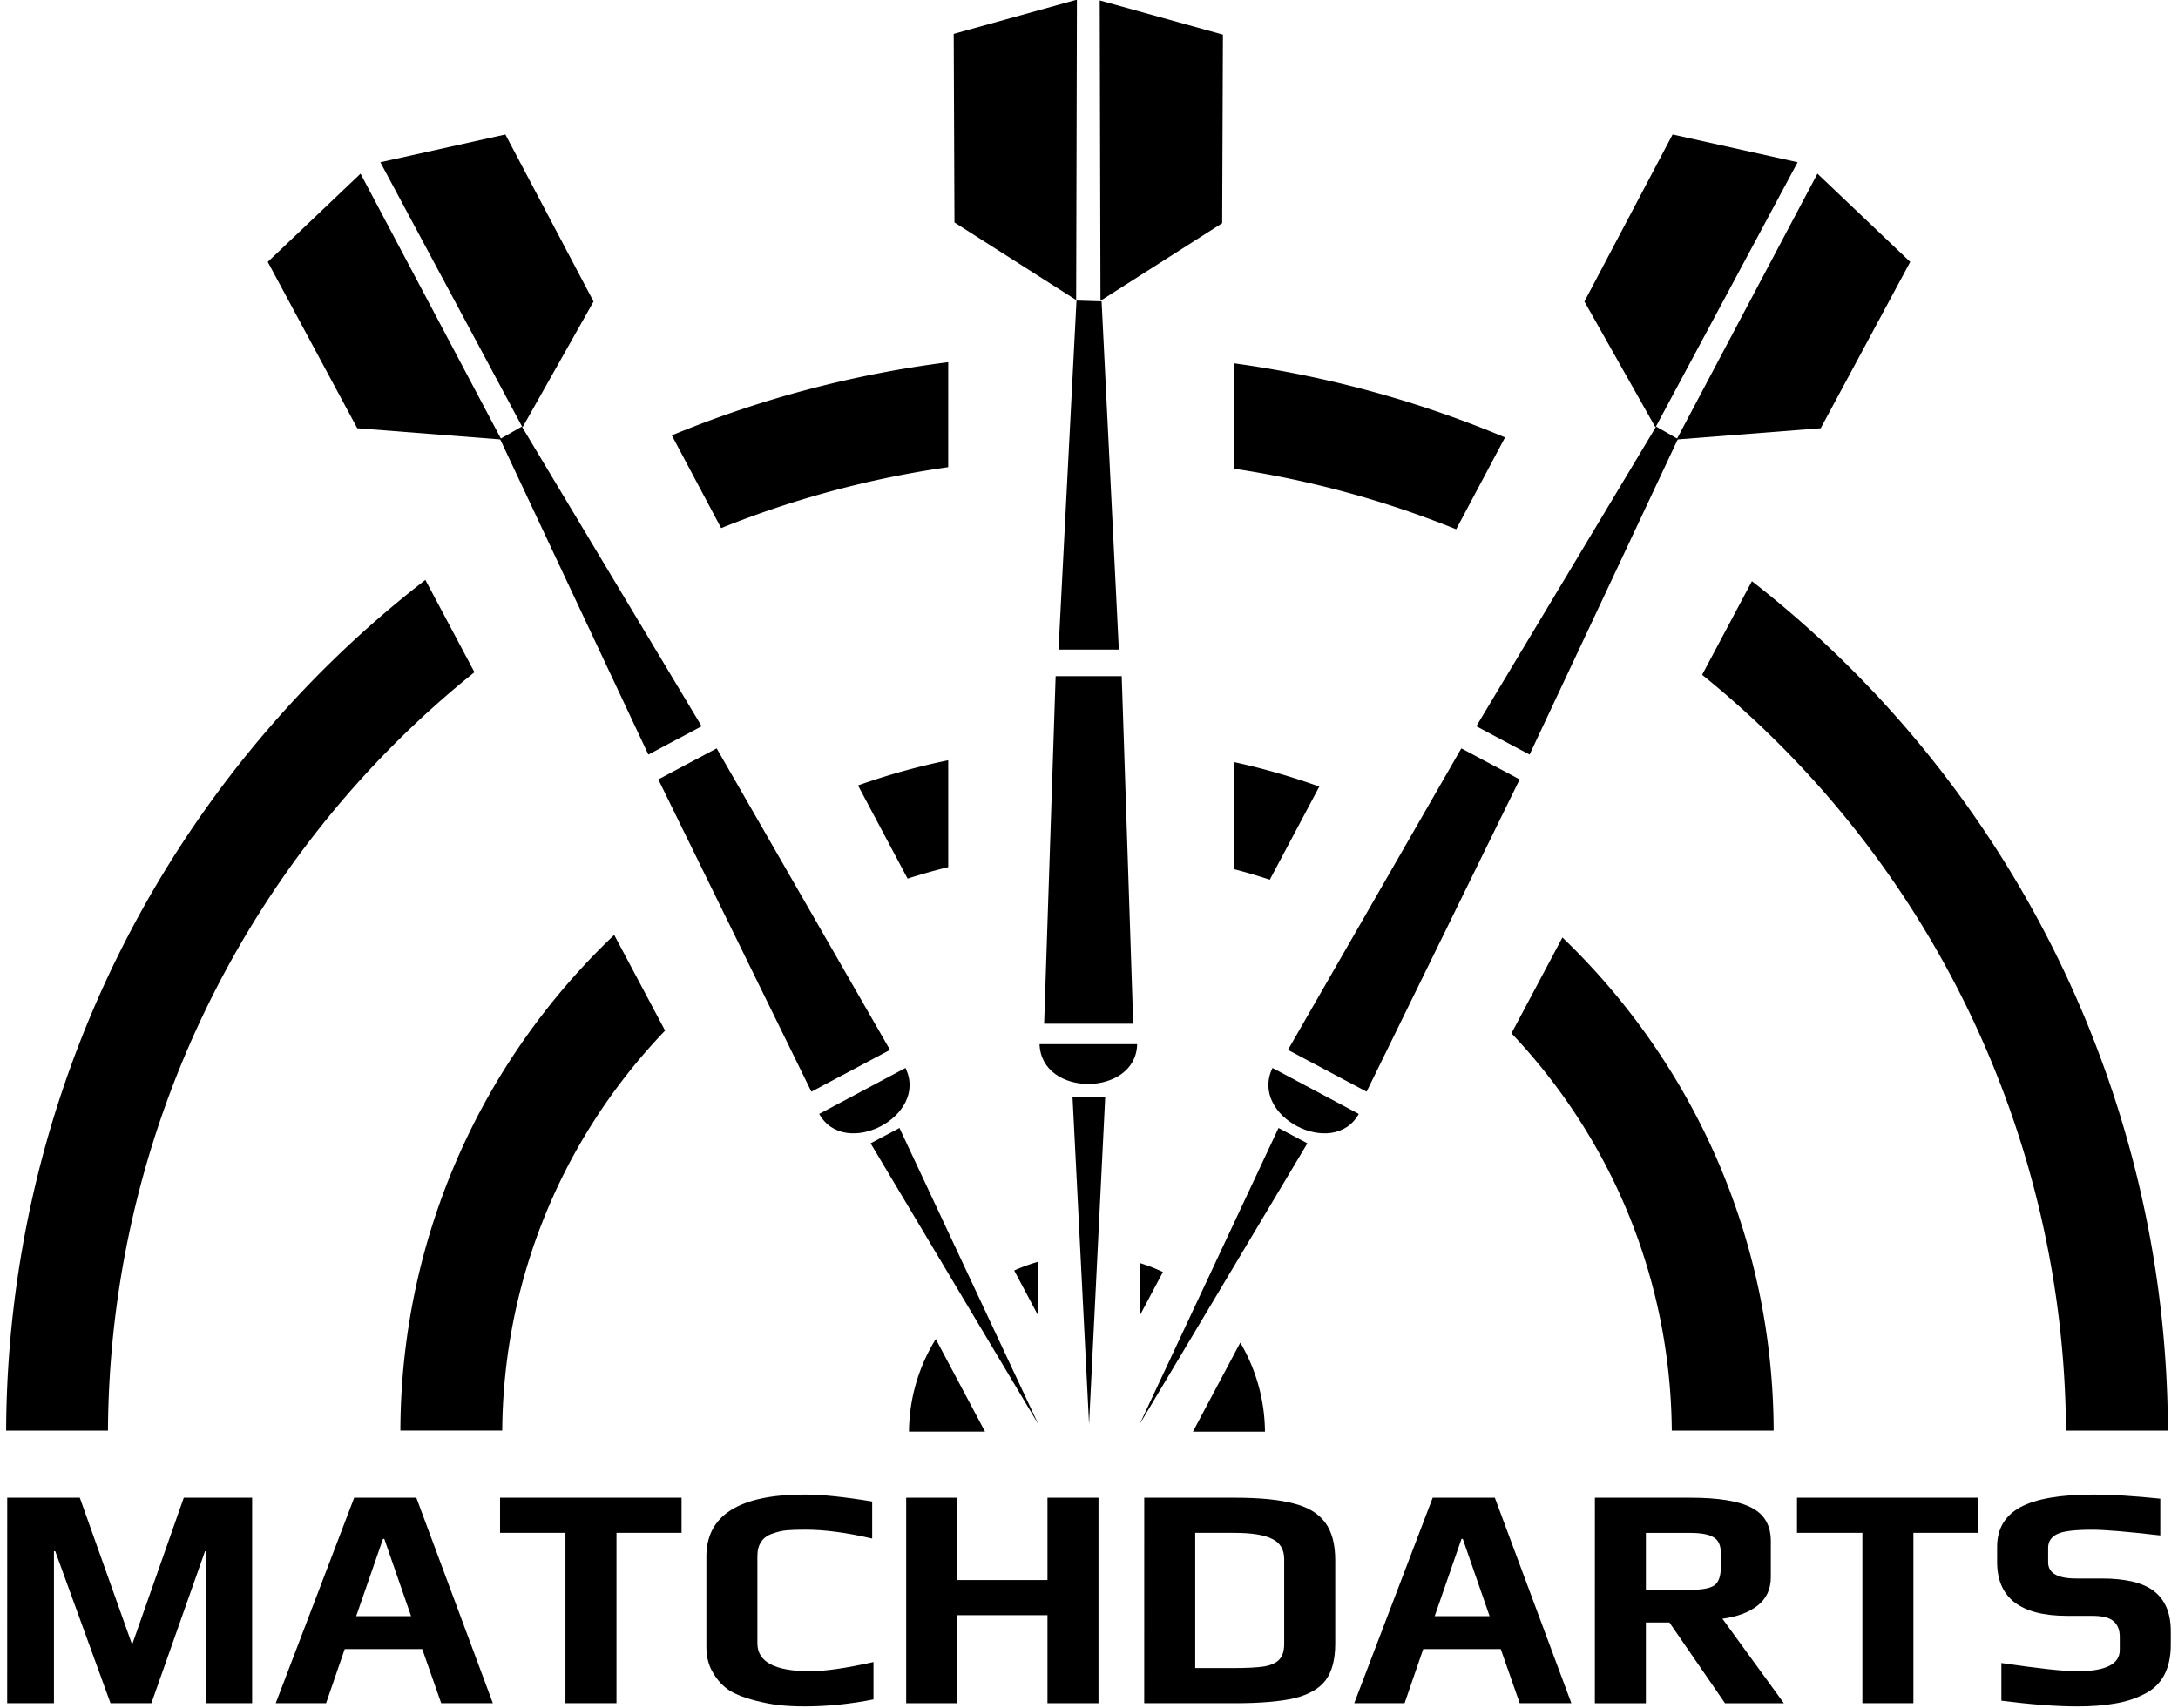 <?xml version="1.0" encoding="UTF-8"?>
<svg xmlns="http://www.w3.org/2000/svg" width="85.633mm" height="67.158mm" version="1.1" viewBox="0 0 85.633 67.158">
  <g transform="translate(-3.288 11.663)">
    <rect x="3.288" y="-11.461" width="85.633" height="66.956" fill-opacity="0"></rect>
    <g>
      <path d="m40.57 2.581a42.5 42.5 0 0 0-10.868 2.877l1.939 3.647a38.5 38.5 0 0 1 8.928-2.396zm11.226 0.044v4.144a38.5 38.5 0 0 1 8.745 2.383l1.921-3.613a42.5 42.5 0 0 0-10.667-2.915zm-31.784 8.518a42.5 42.5 0 0 0-16.482 33.455h4.003a38.5 38.5 0 0 1 14.41-29.824zm52.157 0.05-1.958 3.682a38.5 38.5 0 0 1 14.306 29.723h4.006a42.5 42.5 0 0 0-16.354-33.405zm-31.599 7.043c-1.214 0.249-2.398 0.582-3.547 0.989l1.949 3.665c0.525-0.169 1.058-0.32 1.598-0.452zm11.226 0.068v4.211c0.479 0.124 0.951 0.264 1.417 0.418l1.947-3.662c-1.091-0.392-2.214-0.716-3.365-0.966zm-24.359 6.801c-5.159 4.9-8.383 11.818-8.407 19.492h4.004c0.049-6.109 2.481-11.641 6.404-15.73zm37.281 0.1-2.003 3.768c3.863 4.079 6.254 9.569 6.303 15.625h4.005c-0.024-7.623-3.206-14.498-8.304-19.393zm-20.614 12.753a7 7 0 0 0-0.941 0.343l0.941 1.768zm3.989 0.046v2.085l0.919-1.729a7 7 0 0 0-0.919-0.356zm-8.013 2.994a7 7 0 0 0-1.053 3.641h2.99zm11.972 0.141-1.861 3.501h2.832a7 7 0 0 0-0.97-3.501z"></path>
      <path d="m3.572 47.237h2.854l2.057 5.778 2.031-5.778h2.687v8.082h-1.813v-5.978h-0.039l-2.109 5.978h-1.607l-2.173-5.978h-0.051v5.978h-1.839z"></path>
      <path d="m17.214 47.237h2.443l3.009 8.082h-2.031l-0.746-2.13h-3.047l-0.733 2.13h-1.98zm2.237 4.658-1.054-3.039h-0.051l-1.054 3.039z"></path>
      <path d="m25.52 48.619h-2.571v-1.382h7.136v1.382h-2.559v6.7h-2.006z"></path>
      <path d="m34.931 55.444q-0.566 0-1.016-0.05-0.437-0.05-0.964-0.187-0.591-0.149-0.977-0.386-0.386-0.249-0.643-0.685-0.27-0.436-0.27-1.034v-3.549q0-2.441 3.87-2.441 0.99 0 2.649 0.274v1.457q-1.492-0.349-2.623-0.349-0.476 0-0.746 0.025-0.257 0.025-0.54 0.125-0.604 0.199-0.604 0.884v3.437q0 1.096 2.07 1.096 0.887 0 2.494-0.361v1.47q-1.376 0.274-2.7 0.274z"></path>
      <path d="m38.917 47.237h2.006v3.238h3.549v-3.238h2.006v8.082h-2.006v-3.462h-3.549v3.462h-2.006z"></path>
      <path d="m48.277 47.237h3.549q1.466 0 2.314 0.224 0.849 0.212 1.247 0.747t0.399 1.482v3.288q0 0.922-0.373 1.432-0.373 0.498-1.222 0.71-0.849 0.199-2.353 0.199h-3.562zm3.471 6.7q0.823 0 1.234-0.062 0.424-0.075 0.604-0.274 0.193-0.199 0.193-0.623v-3.325q0-0.573-0.476-0.797-0.463-0.237-1.492-0.237h-1.53v5.318z"></path>
      <path d="m59.618 47.237h2.443l3.009 8.082h-2.031l-0.746-2.13h-3.047l-0.733 2.13h-1.98zm2.237 4.658-1.054-3.039h-0.051l-1.054 3.039z"></path>
      <path d="m65.995 47.237h3.754q1.671 0 2.417 0.399 0.746 0.386 0.746 1.308v1.42q0 0.71-0.527 1.121-0.514 0.399-1.376 0.511l2.417 3.325h-2.314l-2.186-3.176h-0.926v3.176h-2.006zm3.729 3.624q0.707 0 0.964-0.174 0.257-0.187 0.257-0.71v-0.573q0-0.448-0.283-0.61-0.27-0.174-0.939-0.174h-1.723v2.242z"></path>
      <path d="m76.512 48.619h-2.571v-1.382h7.136v1.382h-2.559v6.7h-2.006z"></path>
      <path d="m84.934 55.444q-1.196 0-2.957-0.224v-1.482q2.186 0.324 2.983 0.324 1.671 0 1.671-0.834v-0.523q0-0.399-0.244-0.61-0.231-0.212-0.849-0.212h-0.977q-2.752 0-2.752-2.117v-0.598q0-1.058 0.913-1.557 0.913-0.498 2.893-0.498 1.029 0 2.61 0.162v1.445q-1.942-0.224-2.674-0.224-1.016 0-1.363 0.162-0.373 0.174-0.373 0.548v0.573q0 0.635 1.106 0.635h1.003q1.427 0 2.07 0.511 0.643 0.511 0.643 1.557v0.535q0 1.445-1.067 1.955-0.514 0.262-1.144 0.361-0.617 0.112-1.492 0.112z"></path>
      <path d="m45.457 31.483 0.65 12.856 0.635-12.856z"></path>
      <g transform="matrix(.431 0 0 .431 27.172 -28.901)">
        <path d="m39.415 135.27h8.904c-0.091 4.78-8.73 4.9-8.904 0z"></path>
      </g>
      <path d="m44.793 14.928h2.598l0.452 13.668h-3.502z"></path>
      <path d="m45.613 0.157 0.987 0.03 0.678 13.696h-2.372z"></path>
      <g transform="matrix(.431 0 0 .431 27.17 -28.901)">
        <path d="m42.829 39.966-0.069 27.405-11.101-7.077-0.069-17.206z"></path>
        <path d="m44.91 40.035 0.069 27.405 11.101-7.077 0.069-17.206z"></path>
      </g>
      <path d="m53.556 32.697-5.463 11.656 6.597-11.053z"></path>
      <g transform="matrix(.381 .203 -.203 .381 65.762 -29.203)">
        <path d="m39.415 135.27h8.904c-0.091 4.78-8.73 4.9-8.904 0z"></path>
      </g>
      <path d="m60.743 17.769 2.294 1.22-6.018 12.28-3.092-1.644z"></path>
      <path d="m68.402 5.112 0.857 0.49-5.832 12.411-2.094-1.114z"></path>
      <g transform="matrix(.381 .203 -.203 .381 65.761 -29.204)">
        <path d="m42.829 39.966-0.069 27.405-11.101-7.077-0.069-17.206z"></path>
        <path d="m44.91 40.035 0.069 27.405 11.101-7.077 0.069-17.206z"></path>
      </g>
    </g>
    <g transform="translate(-291.05 -285.57)"></g>
    <g>
      <path d="m38.652 32.697 5.463 11.656-6.597-11.053z"></path>
      <g transform="matrix(-.381 .203 .203 .381 26.446 -29.203)">
        <path d="m39.415 135.27h8.904c-0.091 4.78-8.73 4.9-8.904 0z"></path>
      </g>
      <path d="m31.465 17.769-2.294 1.22 6.018 12.28 3.092-1.644z"></path>
      <path d="m23.806 5.112-0.858 0.49 5.832 12.411 2.094-1.114z"></path>
    </g>
    <g transform="matrix(-.381 .203 .203 .381 26.447 -29.204)">
      <path d="m42.829 39.966-0.069 27.405-11.101-7.077-0.069-17.206z"></path>
      <path d="m44.91 40.035 0.069 27.405 11.101-7.077 0.069-17.206z"></path>
    </g>
  </g>
</svg>
